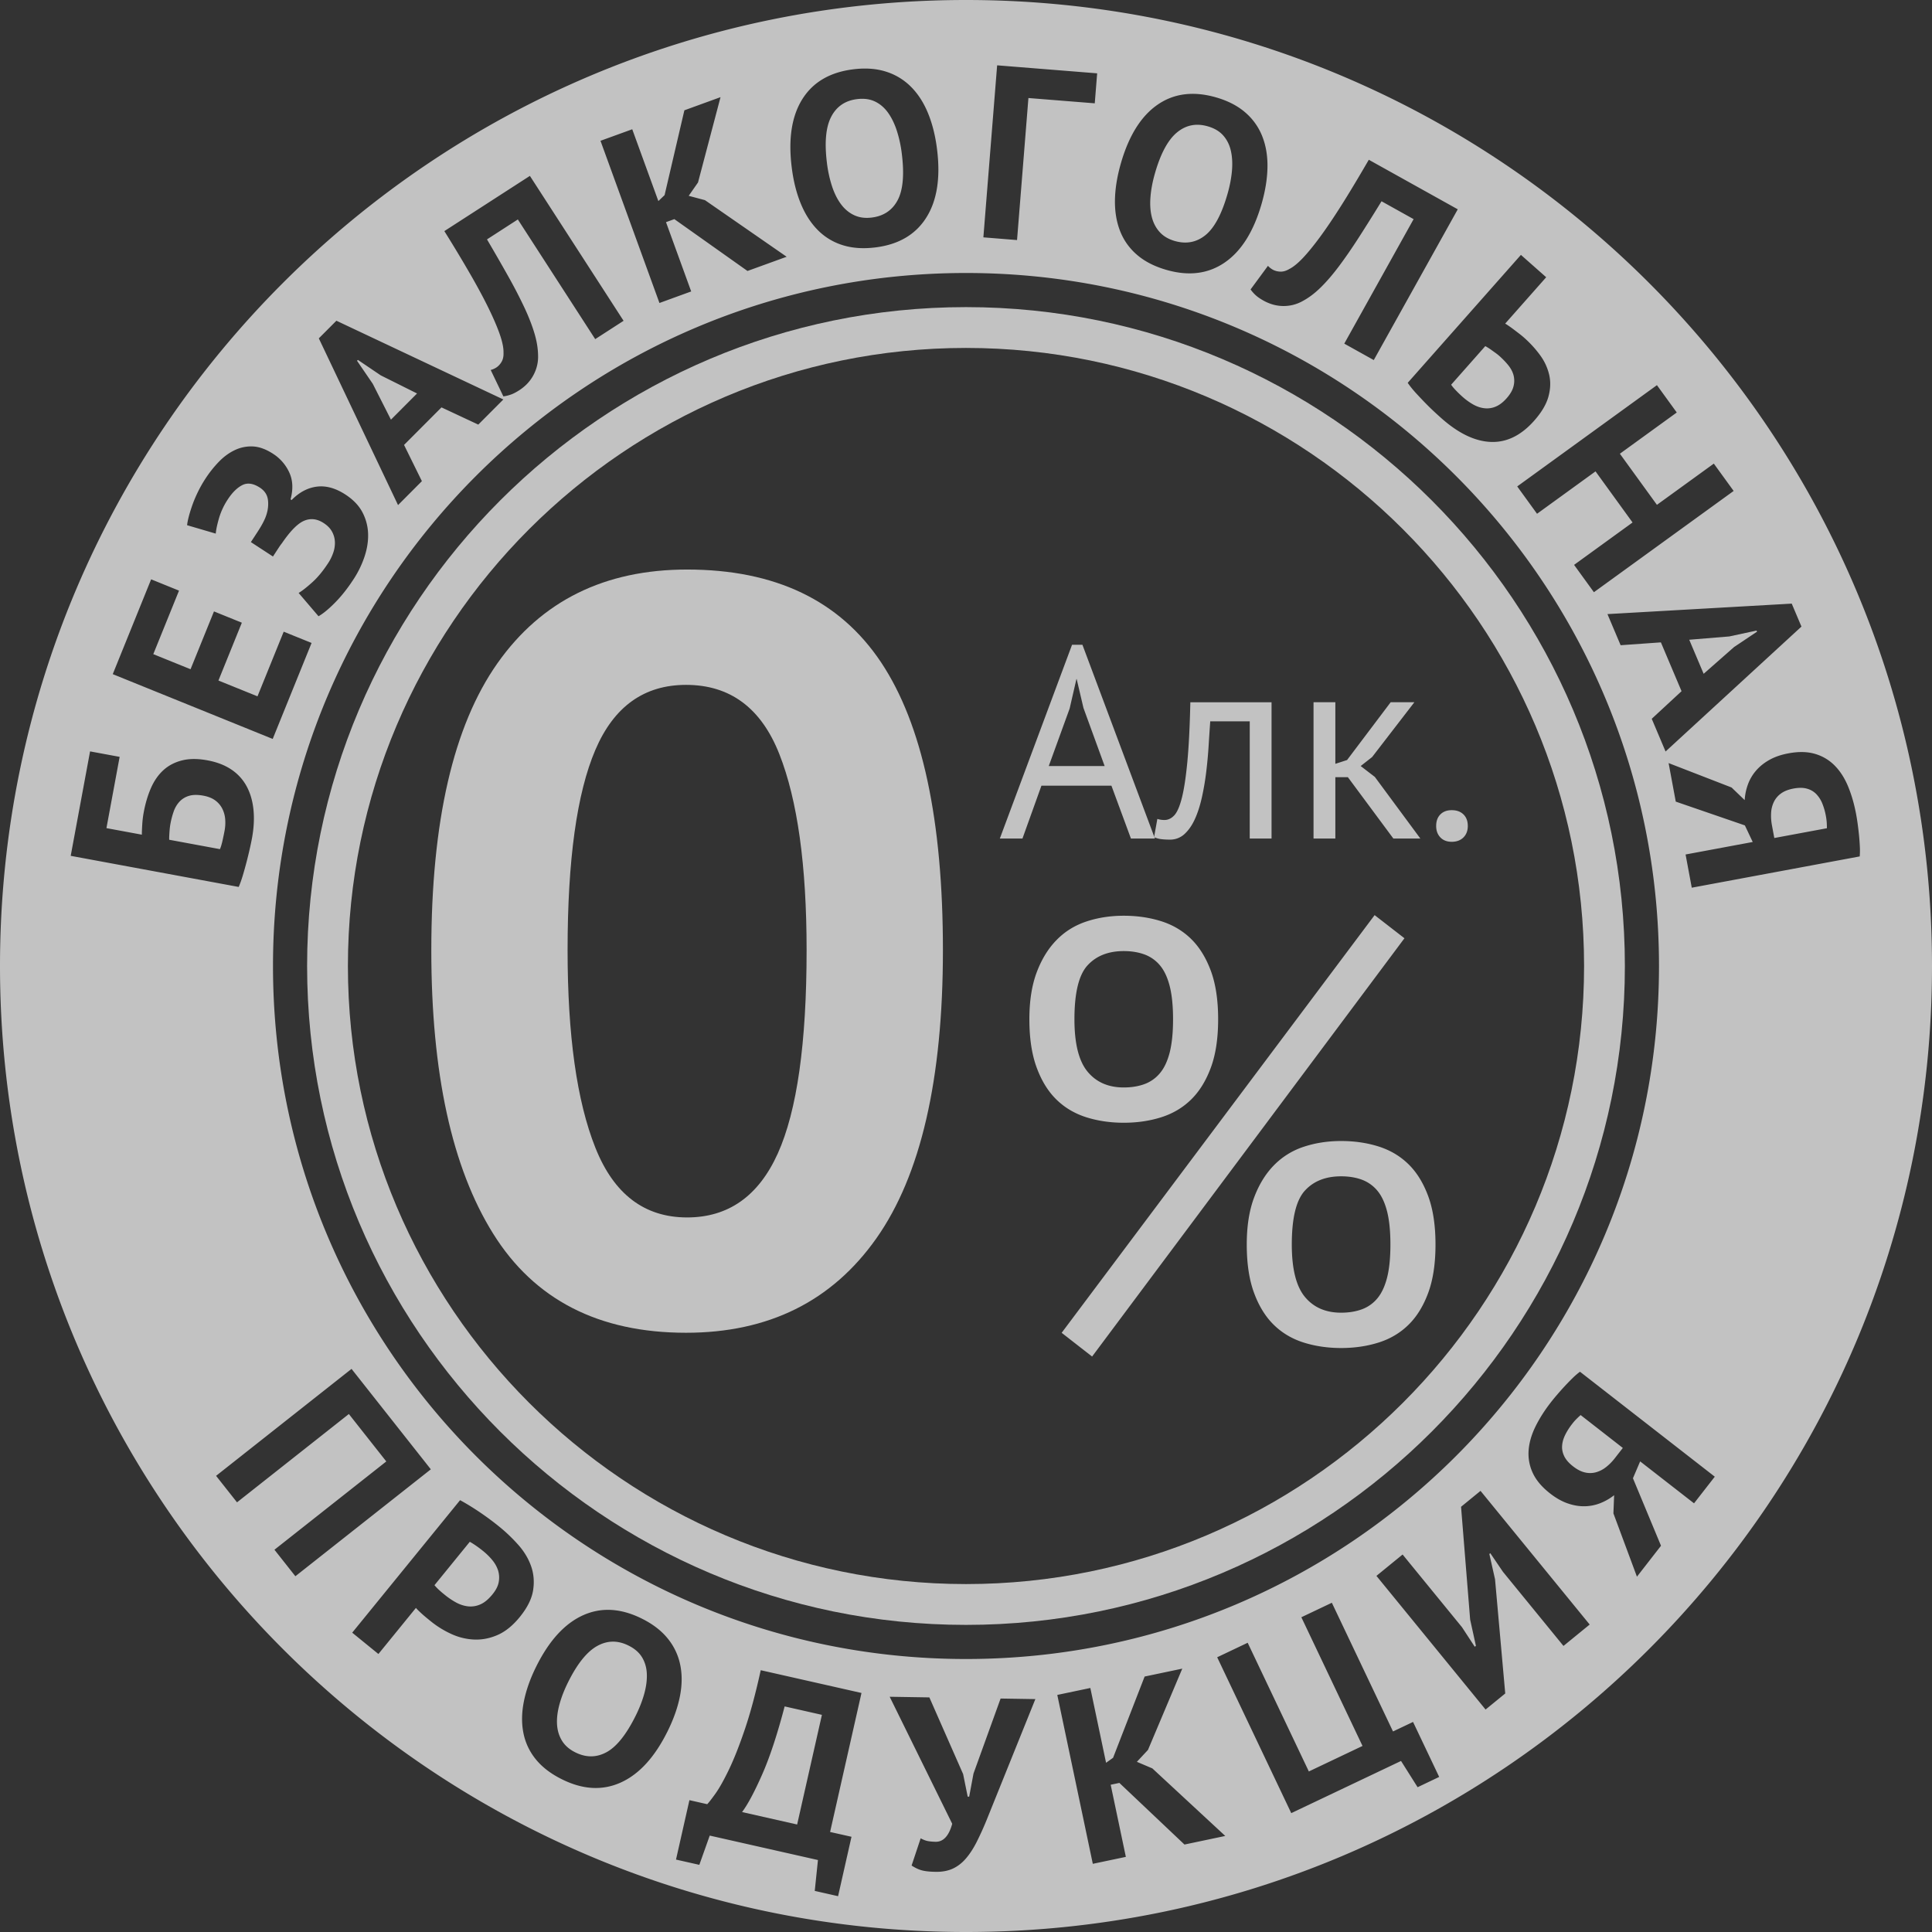 <svg width="278" height="278" viewBox="0 0 278 278" fill="none" xmlns="http://www.w3.org/2000/svg">
	<rect x="0" y="0" width="278" height="278" fill="#333333" stroke="none"/>
	<g opacity=".7" fill="#fff">
		<path
			d="M138.999 233.809c-52.279 0-94.809-42.533-94.809-94.809 0-52.275 42.53-94.808 94.809-94.808 52.278 0 94.808 42.533 94.808 94.808.003 52.279-42.53 94.809-94.808 94.809zm0-183.744c-49.042 0-88.938 39.896-88.938 88.935 0 49.04 39.896 88.936 88.938 88.936S227.937 188.04 227.937 139c0-49.039-39.896-88.935-88.938-88.935z" />
		<path
			d="M62.063 136.713c0-18.502 3.166-32.258 9.504-41.26 6.336-8.998 15.437-13.501 27.304-13.501 12.671 0 21.971 4.452 27.908 13.352 5.932 8.902 8.9 22.705 8.9 41.409 0 18.605-3.195 32.431-9.581 41.482-6.388 9.05-15.515 13.579-27.379 13.579-12.573 0-21.825-4.753-27.757-14.257-5.935-9.505-8.9-23.106-8.9-40.804zm19.608 0c0 12.27 1.331 21.747 3.999 28.435 2.662 6.689 7.064 10.032 13.198 10.032 5.932 0 10.281-3.069 13.049-9.202 2.766-6.134 4.147-15.888 4.147-29.262 0-12.17-1.308-21.574-3.923-28.209-2.617-6.638-7.089-9.959-13.425-9.959-6.032 0-10.384 3.119-13.049 9.354-2.665 6.231-3.996 15.837-3.996 28.811zM159.924 113.05h-10.068l-2.732 7.608h-3.256l10.393-27.883h1.491l10.432 27.883h-3.452l-2.808-7.608zm-9.014-2.824h8.039l-3.046-8.353-.975-4.156h-.039l-.975 4.237-3.004 8.272z" />
		<path
			d="M179.83 103.793h-5.685a385.052 385.052 0 00-.236 3.55 61.894 61.894 0 01-.353 3.805 37.378 37.378 0 01-.627 3.646c-.264 1.166-.594 2.191-1.001 3.079-.406.889-.902 1.603-1.49 2.141a3.025 3.025 0 01-2.099.801c-.496 0-.928-.025-1.295-.075a3.683 3.683 0 01-.981-.278l.471-2.628c.314.104.653.157 1.02.157.524 0 .992-.221 1.412-.664.418-.446.785-1.289 1.099-2.53.314-1.239.574-2.962.784-5.156.208-2.197.354-5.061.432-8.589h11.685v19.609h-3.139l.003-16.868zM193.95 111.832h-1.805v8.824h-3.138v-19.609h3.138v8.863l1.687-.547 6.274-8.316h3.41l-6.078 7.885-1.647 1.294 2.04 1.57 6.548 8.863h-3.884l-6.545-8.827zM206.654 118.853c0-.706.202-1.261.608-1.667.407-.407.947-.608 1.628-.608.706 0 1.27.201 1.687.608.418.406.628.961.628 1.667 0 .678-.21 1.23-.628 1.648-.417.414-.981.627-1.687.627-.681 0-1.221-.21-1.628-.627-.406-.421-.608-.97-.608-1.648zM148.119 146.661c0-2.628.353-4.875 1.054-6.747.7-1.866 1.647-3.416 2.847-4.64 1.196-1.23 2.628-2.119 4.292-2.673 1.665-.555 3.461-.833 5.389-.833 1.928 0 3.724.264 5.388.788 1.665.527 3.094 1.373 4.293 2.541 1.196 1.169 2.146 2.701 2.85 4.598.7 1.9 1.05 4.223 1.05 6.966 0 2.746-.35 5.069-1.05 6.964-.704 1.899-1.651 3.432-2.85 4.601-1.196 1.168-2.628 2.014-4.293 2.541-1.664.527-3.46.787-5.388.787s-3.724-.263-5.389-.787c-1.664-.529-3.096-1.373-4.292-2.541-1.2-1.169-2.147-2.702-2.847-4.601-.701-1.897-1.054-4.22-1.054-6.964zm49.678-14.982l4.293 3.329-44.945 60.188-4.38-3.415 45.032-60.102zm-43.194 14.982c0 3.503.628 6.017 1.883 7.535 1.255 1.522 2.993 2.281 5.212 2.281 1.11 0 2.102-.162 2.979-.482a5.218 5.218 0 002.233-1.58c.614-.729 1.079-1.721 1.401-2.976.319-1.255.482-2.85.482-4.775 0-1.928-.163-3.519-.482-4.774-.322-1.256-.787-2.251-1.401-2.979a5.25 5.25 0 00-2.233-1.575c-.877-.319-1.872-.482-2.979-.482-2.219 0-3.959.687-5.212 2.057-1.255 1.367-1.883 3.954-1.883 7.75zm24.796 32.415c0-2.628.35-4.876 1.051-6.745.7-1.869 1.65-3.418 2.846-4.643a10.584 10.584 0 014.293-2.673c1.665-.552 3.461-.832 5.389-.832 1.927 0 3.724.263 5.388.787 1.664.527 3.094 1.373 4.293 2.542 1.196 1.168 2.146 2.701 2.847 4.601.7 1.899 1.051 4.22 1.051 6.963 0 2.746-.351 5.069-1.051 6.963-.701 1.9-1.651 3.433-2.847 4.601-1.199 1.171-2.629 2.018-4.293 2.542-1.664.526-3.461.787-5.388.787-1.928 0-3.724-.263-5.389-.787-1.664-.527-3.096-1.371-4.293-2.542-1.196-1.166-2.146-2.701-2.846-4.601-.701-1.894-1.051-4.214-1.051-6.963zm6.481 0c0 3.505.628 6.016 1.883 7.535 1.255 1.518 2.993 2.275 5.212 2.275 1.109 0 2.104-.163 2.978-.482a5.203 5.203 0 002.234-1.575c.613-.731 1.078-1.723 1.401-2.978.322-1.256.482-2.85.482-4.775 0-1.925-.163-3.52-.482-4.775-.323-1.255-.788-2.247-1.401-2.976a5.266 5.266 0 00-2.234-1.58c-.874-.32-1.871-.482-2.978-.482-2.219 0-3.96.687-5.212 2.06-1.255 1.373-1.883 3.959-1.883 7.753zM70.843 224.49a9.183 9.183 0 00-1.29-1.278c-.367-.3-.725-.569-1.078-.81a11.186 11.186 0 00-.874-.552l-5.083 6.246a6.945 6.945 0 00.72.742c.157.146.313.281.47.409l.345.281c.496.403 1.023.753 1.583 1.062.56.302 1.135.487 1.72.552a3.435 3.435 0 001.763-.283c.586-.253 1.171-.737 1.754-1.455.493-.605.79-1.193.891-1.768.101-.571.07-1.123-.092-1.656a4.534 4.534 0 00-.83-1.49zM166.862 33.384c.541.6 1.266 1.029 2.174 1.292 1.659.476 3.13.196 4.414-.838 1.28-1.034 2.339-3.004 3.174-5.915.334-1.157.547-2.264.642-3.32.092-1.057.045-2.018-.149-2.884-.193-.869-.56-1.605-1.098-2.216-.538-.611-1.283-1.054-2.239-1.328-1.659-.477-3.135-.183-4.427.888-1.289 1.067-2.345 3.02-3.161 5.864-.347 1.205-.563 2.343-.647 3.413-.087 1.07-.025 2.03.188 2.875.213.847.588 1.572 1.129 2.17zM109.638 255.406c-1.109 2.502-2.062 4.279-2.861 5.335l7.925 1.791 3.564-15.779-5.363-1.213c-1.068 4.077-2.155 7.366-3.265 9.866zM90.434 236.782c-1.546-.771-3.048-.748-4.514.07-1.462.815-2.855 2.547-4.172 5.195-.558 1.121-.978 2.202-1.255 3.236-.278 1.037-.393 1.993-.337 2.867.056.874.295 1.653.718 2.339.423.687 1.059 1.239 1.908 1.662 1.544.771 3.04.762 4.489-.022 1.449-.785 2.847-2.531 4.195-5.243.538-1.079.947-2.13 1.233-3.15.282-1.022.409-1.975.375-2.866-.034-.888-.26-1.681-.678-2.379-.418-.698-1.07-1.269-1.962-1.709zM30.96 115.166c-.437-.32-.998-.544-1.684-.673-.821-.151-1.508-.146-2.057.017a3.049 3.049 0 00-1.376.827 4 4 0 00-.846 1.415 11.823 11.823 0 00-.476 1.804c-.06.325-.107.737-.14 1.239-.034.499-.045.846-.034 1.039l7.3 1.351c.114-.241.232-.625.353-1.141.117-.521.22-1.011.308-1.476a6.32 6.32 0 00.092-1.732 4.086 4.086 0 00-.431-1.505 3.339 3.339 0 00-1.01-1.165zM119.737 26.849c.341 1.017.776 1.877 1.303 2.572.526.698 1.157 1.216 1.891 1.553.731.339 1.569.448 2.508.33 1.712-.213 2.956-1.048 3.727-2.502.77-1.454.972-3.685.596-6.689a17.744 17.744 0 00-.717-3.309c-.328-1.006-.751-1.872-1.269-2.595-.521-.723-1.146-1.255-1.88-1.605-.735-.35-1.595-.463-2.581-.34-1.712.214-2.954 1.066-3.721 2.556-.768 1.488-.97 3.702-.603 6.636a17.78 17.78 0 00.746 3.393zM226.19 204.933a8.86 8.86 0 00-.972 1.538c-.255.522-.404 1.034-.44 1.547-.039.51.061 1.015.302 1.516.239.502.667.992 1.284 1.471.58.451 1.14.74 1.689.866a3.197 3.197 0 001.589-.02 4.147 4.147 0 001.46-.75c.46-.359.894-.802 1.3-1.326l1.11-1.426-6.072-4.733c-.199.18-.395.362-.589.555a7.108 7.108 0 00-.661.762zM249.519 93.102l3.303-2.208-.067-.16-3.917.844-5.77.476 2.074 4.9 4.377-3.852zM262.721 117.363a8.99 8.99 0 00-.505-1.745 4.239 4.239 0 00-.866-1.354 2.926 2.926 0 00-1.336-.779c-.533-.154-1.185-.16-1.95-.017-.721.135-1.312.365-1.766.69a3.205 3.205 0 00-1.039 1.205 4.106 4.106 0 00-.409 1.588 7.435 7.435 0 00.128 1.853l.331 1.779 7.569-1.407c0-.266-.009-.532-.023-.807a8.75 8.75 0 00-.134-1.006z" />
		<path
			d="M139 0C62.231 0 0 62.234 0 139c0 76.766 62.231 139 139 139 76.768 0 139-62.231 139-139S215.768 0 139 0zm120.215 90.16l-19.553 17.975-1.99-4.707 4.29-3.97-2.973-7.026-5.794.41-1.895-4.478 26.516-1.508 1.399 3.304zM238.42 55.42l2.853 3.934-8.185 5.934 5.33 7.353 8.187-5.932 2.853 3.934-20.108 14.571-2.852-3.934 8.414-6.1-5.329-7.353-8.415 6.1-2.852-3.934L238.42 55.42zm-15.935-15.527l-5.901 6.672c.104.059.272.165.499.32.227.154.468.327.723.52.255.191.515.393.779.592.263.202.501.398.714.586.869.767 1.631 1.6 2.289 2.499a7.68 7.68 0 011.331 2.858c.23 1.006.188 2.06-.12 3.16-.308 1.102-.989 2.245-2.04 3.433-1.88 2.124-3.959 3.144-6.235 3.057-2.275-.087-4.643-1.219-7.106-3.399a68.533 68.533 0 01-.983-.893 36.409 36.409 0 01-1.309-1.275 63.948 63.948 0 01-1.384-1.463c-.457-.502-.852-.99-1.183-1.474l16.289-18.41 3.637 3.217zm-39.714-1.34c.112.088.23.169.353.24.331.181.701.28 1.113.293.412.014.84-.115 1.286-.38.563-.284 1.202-.8 1.919-1.55.715-.751 1.541-1.76 2.477-3.027.933-1.266 1.981-2.816 3.139-4.648 1.157-1.83 2.454-3.999 3.903-6.493l12.8 7.129-12.086 21.693-4.245-2.364 9.978-17.914-4.617-2.572a276.007 276.007 0 01-3.265 5.206c-1 1.555-1.95 2.928-2.844 4.122-.894 1.193-1.762 2.205-2.606 3.037-.84.83-1.692 1.48-2.55 1.948a5.61 5.61 0 01-1.633.636 5.75 5.75 0 01-1.544.114 5.577 5.577 0 01-1.379-.26 6.608 6.608 0 01-1.129-.488c-.474-.266-.852-.52-1.132-.773a5.288 5.288 0 01-.762-.852l2.502-3.399c.104.11.21.21.322.303zm-21.489-15.04c1.143-3.977 2.897-6.79 5.265-8.435 2.368-1.645 5.176-2 8.426-1.068 1.704.49 3.108 1.214 4.212 2.17a8.727 8.727 0 012.446 3.435c.527 1.333.776 2.821.748 4.46-.028 1.64-.311 3.394-.846 5.257-1.144 3.98-2.906 6.787-5.285 8.429-2.379 1.642-5.181 2-8.409 1.073-1.729-.499-3.144-1.222-4.245-2.18a8.582 8.582 0 01-2.43-3.43c-.515-1.33-.759-2.813-.731-4.455.031-1.64.314-3.393.849-5.257zM143.48 9.4l14.392 1.152-.345 4.315-9.546-.762-1.637 20.438-4.845-.39 1.981-24.753zM238.717 139c0 55.072-44.645 99.718-99.717 99.718-55.072 0-99.718-44.646-99.718-99.718S83.928 39.282 139 39.282c55.075 0 99.717 44.646 99.717 99.718zM115.451 14.265c1.53-2.443 3.974-3.875 7.33-4.292 1.76-.219 3.335-.104 4.725.341a8.748 8.748 0 013.6 2.197c1.009 1.017 1.822 2.29 2.441 3.806.619 1.518 1.048 3.242 1.286 5.167.513 4.107-.003 7.383-1.547 9.826-1.541 2.444-3.978 3.876-7.31 4.29-1.785.222-3.371.11-4.761-.336a8.606 8.606 0 01-3.581-2.2c-.997-1.017-1.804-2.286-2.424-3.808-.619-1.518-1.048-3.239-1.286-5.166-.513-4.105-.005-7.381 1.527-9.825zM90.975 18.6l3.758 10.334.896-.857 2.847-12.206 5.201-1.891-3.239 12.276-1.34 1.922 2.34.622 11.755 8.145-5.635 2.046-10.525-7.46-1.2.435 3.624 9.97-4.567 1.662-8.485-23.339 4.57-1.659zm-14.728 6.708l13.481 20.853-4.082 2.637-11.133-17.221-4.439 2.869a283.01 283.01 0 013.063 5.324 70.89 70.89 0 012.303 4.447c.634 1.35 1.118 2.595 1.457 3.727.34 1.132.513 2.185.527 3.166a5.507 5.507 0 01-.207 1.737 5.712 5.712 0 01-1.5 2.514 6.553 6.553 0 01-.96.768c-.457.294-.863.51-1.216.636a5.547 5.547 0 01-1.11.274l-1.824-3.802a2.793 2.793 0 00.79-.342c.317-.205.58-.488.784-.846.205-.359.295-.796.27-1.317.016-.63-.14-1.438-.468-2.421-.328-.987-.83-2.186-1.51-3.607-.679-1.42-1.556-3.07-2.632-4.954a200.078 200.078 0 00-3.903-6.495l12.31-7.947zM48.406 46.15l24.022 11.33-3.606 3.617-5.296-2.477-5.386 5.402 2.567 5.212-3.432 3.444-11.4-23.992 2.53-2.536zM27.152 74.381c.126-.496.297-1.048.51-1.659.213-.608.482-1.244.804-1.913.323-.665.69-1.315 1.104-1.948a16.185 16.185 0 011.906-2.398c.7-.729 1.462-1.29 2.286-1.684a5.423 5.423 0 012.617-.538c.922.039 1.897.395 2.926 1.064a6.305 6.305 0 012.32 2.68c.516 1.112.577 2.4.185 3.869l.148.098c1.099-1.118 2.31-1.763 3.632-1.928 1.322-.168 2.698.213 4.124 1.143 1.13.74 1.945 1.595 2.452 2.575.508.981.77 2.01.802 3.088.03 1.079-.149 2.183-.533 3.318a14.036 14.036 0 01-1.569 3.211c-.852 1.309-1.737 2.424-2.653 3.351-.917.928-1.71 1.584-2.382 1.962l-2.858-3.349c.515-.31 1.165-.82 1.947-1.524.785-.7 1.558-1.636 2.32-2.805.286-.437.519-.913.7-1.432a4.211 4.211 0 00.25-1.552 3.31 3.31 0 00-.403-1.49c-.252-.477-.656-.895-1.214-1.256-.93-.608-1.86-.723-2.788-.34-.93.385-1.992 1.452-3.197 3.212-.174.224-.3.398-.378.516-.079.12-.213.328-.41.624l-.523.802-3.178-2.074.465-.711c.118-.18.258-.398.426-.653.168-.258.337-.522.499-.796.165-.275.317-.55.454-.827.137-.277.238-.51.303-.692.294-.796.4-1.575.316-2.334-.081-.76-.468-1.367-1.163-1.821-.95-.622-1.796-.743-2.538-.365-.74.379-1.435 1.062-2.082 2.052a10.007 10.007 0 00-1.272 2.729c-.267.927-.42 1.661-.46 2.197l-4.125-1.21c.028-.3.104-.696.23-1.192zm-5.405 8.98l4.012 1.626-3.701 9.14 5.36 2.17 3.371-8.32 4.01 1.625-3.368 8.32 5.62 2.275 3.77-9.303 4.012 1.622-5.593 13.812-23.016-9.323 5.523-13.643zm-8.787 24.757l4.256.788-1.9 10.255 5.094.942c.003-.409.023-.903.06-1.485.036-.583.103-1.152.207-1.71.24-1.303.59-2.477 1.047-3.522.46-1.045 1.057-1.902 1.794-2.572.737-.67 1.63-1.135 2.676-1.398 1.048-.264 2.267-.267 3.662-.009 1.373.255 2.528.704 3.466 1.345a6.759 6.759 0 012.186 2.424c.518.972.84 2.09.967 3.351.126 1.264.053 2.637-.224 4.128a40.54 40.54 0 01-.309 1.474 59.041 59.041 0 01-.992 3.802c-.19.636-.392 1.205-.602 1.693l-24.174-4.475 2.786-15.031zm26.53 114.877l16.095-12.704-5.386-6.824-16.095 12.708-3.012-3.814 19.491-15.389 11.41 14.451-19.491 15.386-3.012-3.814zm32.165 12.242c-1.102.491-2.22.718-3.346.684a8.742 8.742 0 01-3.32-.782 13.698 13.698 0 01-3.058-1.894c-.092-.073-.238-.193-.44-.359a18.02 18.02 0 01-1.236-1.095 5.57 5.57 0 01-.408-.423l-5.397 6.63-3.769-3.069 15.52-19.065c.89.479 1.83 1.056 2.825 1.726.992.67 1.95 1.378 2.867 2.127.953.776 1.85 1.636 2.684 2.575.835.938 1.449 1.956 1.838 3.051.39 1.096.488 2.259.295 3.489-.194 1.23-.835 2.516-1.925 3.853-.987 1.21-2.029 2.059-3.13 2.552zm17.661 21.257c-2.636 1.185-5.458 1.026-8.465-.471-1.611-.801-2.87-1.771-3.783-2.911a8.582 8.582 0 01-1.765-3.814c-.269-1.401-.238-2.903.087-4.511.325-1.609.919-3.281 1.785-5.016 1.844-3.704 4.08-6.15 6.708-7.341 2.626-1.188 5.453-1.029 8.48.479 1.588.79 2.838 1.757 3.748 2.897a8.726 8.726 0 011.782 3.82c.278 1.406.253 2.914-.07 4.519-.325 1.609-.921 3.281-1.785 5.016-1.843 3.704-4.085 6.148-6.722 7.333zm33.208 7.804l-1.931 8.549-3.357-.76.46-4.444-15.571-3.516-1.497 4.209-3.357-.757 1.931-8.549 2.561.58c.219-.219.611-.723 1.18-1.516.566-.793 1.216-1.95 1.947-3.469.732-1.522 1.497-3.455 2.292-5.809.799-2.354 1.558-5.184 2.281-8.487l14.498 3.275-4.517 20.002 3.08.692zm19.578-2.746a44.682 44.682 0 01-1.564 3.488c-.501.987-1.037 1.799-1.6 2.438-.566.645-1.196 1.115-1.886 1.426-.692.306-1.496.454-2.418.438-.782-.012-1.412-.073-1.894-.188s-1.006-.353-1.569-.718l1.306-3.917c.398.219.762.356 1.092.409.331.053.687.082 1.062.09 1.11.017 1.906-.846 2.385-2.589l-8.997-18.278 5.71.092 4.859 11.04.656 3.24.213.005.622-3.329 3.9-10.793 5.002.081-6.879 17.065zm28.337 3.864l-9.37-8.869-1.25.264 2.183 10.378-4.755 1.001-5.111-24.303 4.755-1 2.264 10.763 1.009-.72 4.539-11.688 5.417-1.137-4.935 11.695-1.597 1.713 2.228.947 10.491 9.72-5.868 1.236zm33.544-8.249l-2.385-3.778-15.795 7.507-10.659-22.428 4.388-2.087 8.801 18.519 7.723-3.671-8.801-18.519 4.388-2.085 8.801 18.519 2.883-1.37 3.761 7.913-3.105 1.48zm20.988-20.33l-8.707-10.664-1.821-2.679-.137.112.818 3.637 1.468 16.434-2.83 2.312-15.705-19.233 3.766-3.074 8.549 10.465 1.835 2.808.165-.134-.829-3.766-1.309-16.241 2.802-2.29 15.706 19.234-3.771 3.079zm18.787-20.519l-7.753-6.036-1.037 2.429 4.038 9.71-3.463 4.452-3.385-9.109.103-2.615a7.976 7.976 0 01-1.992 1.146 6.387 6.387 0 01-2.258.443c-.79.017-1.603-.123-2.441-.415-.838-.291-1.675-.765-2.513-1.417-1.174-.917-2.004-1.892-2.489-2.929a6.501 6.501 0 01-.616-3.219c.073-1.115.395-2.259.964-3.433.572-1.174 1.314-2.351 2.228-3.525.246-.316.538-.675.877-1.07a42.45 42.45 0 011.076-1.211c.378-.409.759-.801 1.143-1.179.381-.376.751-.695 1.107-.959l19.398 15.103-2.987 3.834zm-.327-88.585l-.889-4.778 9.662-1.799-1.129-2.387-9.945-3.421-1.031-5.546 9.059 3.511 1.889 1.816c.047-.779.201-1.53.465-2.253a6.363 6.363 0 011.165-1.984c.516-.602 1.158-1.118 1.931-1.552.773-.432 1.684-.745 2.729-.939 1.466-.274 2.744-.246 3.839.079a6.469 6.469 0 012.819 1.678c.785.79 1.426 1.791 1.928 2.996.499 1.207.885 2.538 1.16 4.007.073.395.146.851.218 1.364.071.519.135 1.051.191 1.606.056.555.095 1.104.123 1.636a10.52 10.52 0 01-.016 1.466l-24.168 4.5z" />
		<path
			d="M54.789 54.014l-3.29-2.227-.126.126 2.264 3.31 2.617 5.163 3.755-3.768-5.22-2.604zM210.47 57.118a8.948 8.948 0 001.539 1.1c.526.292 1.067.471 1.616.528a3.198 3.198 0 001.62-.25c.53-.224 1.048-.622 1.547-1.188.532-.602.866-1.185.997-1.745a3.16 3.16 0 00-.008-1.595c-.14-.504-.401-.986-.779-1.449-.381-.462-.81-.905-1.289-1.328a6.69 6.69 0 00-.474-.375c-.193-.138-.386-.278-.58-.415a8.316 8.316 0 00-.938-.597l-4.912 5.554c.148.224.372.496.678.813.3.316.627.63.983.947z" />
	</g>
</svg>
